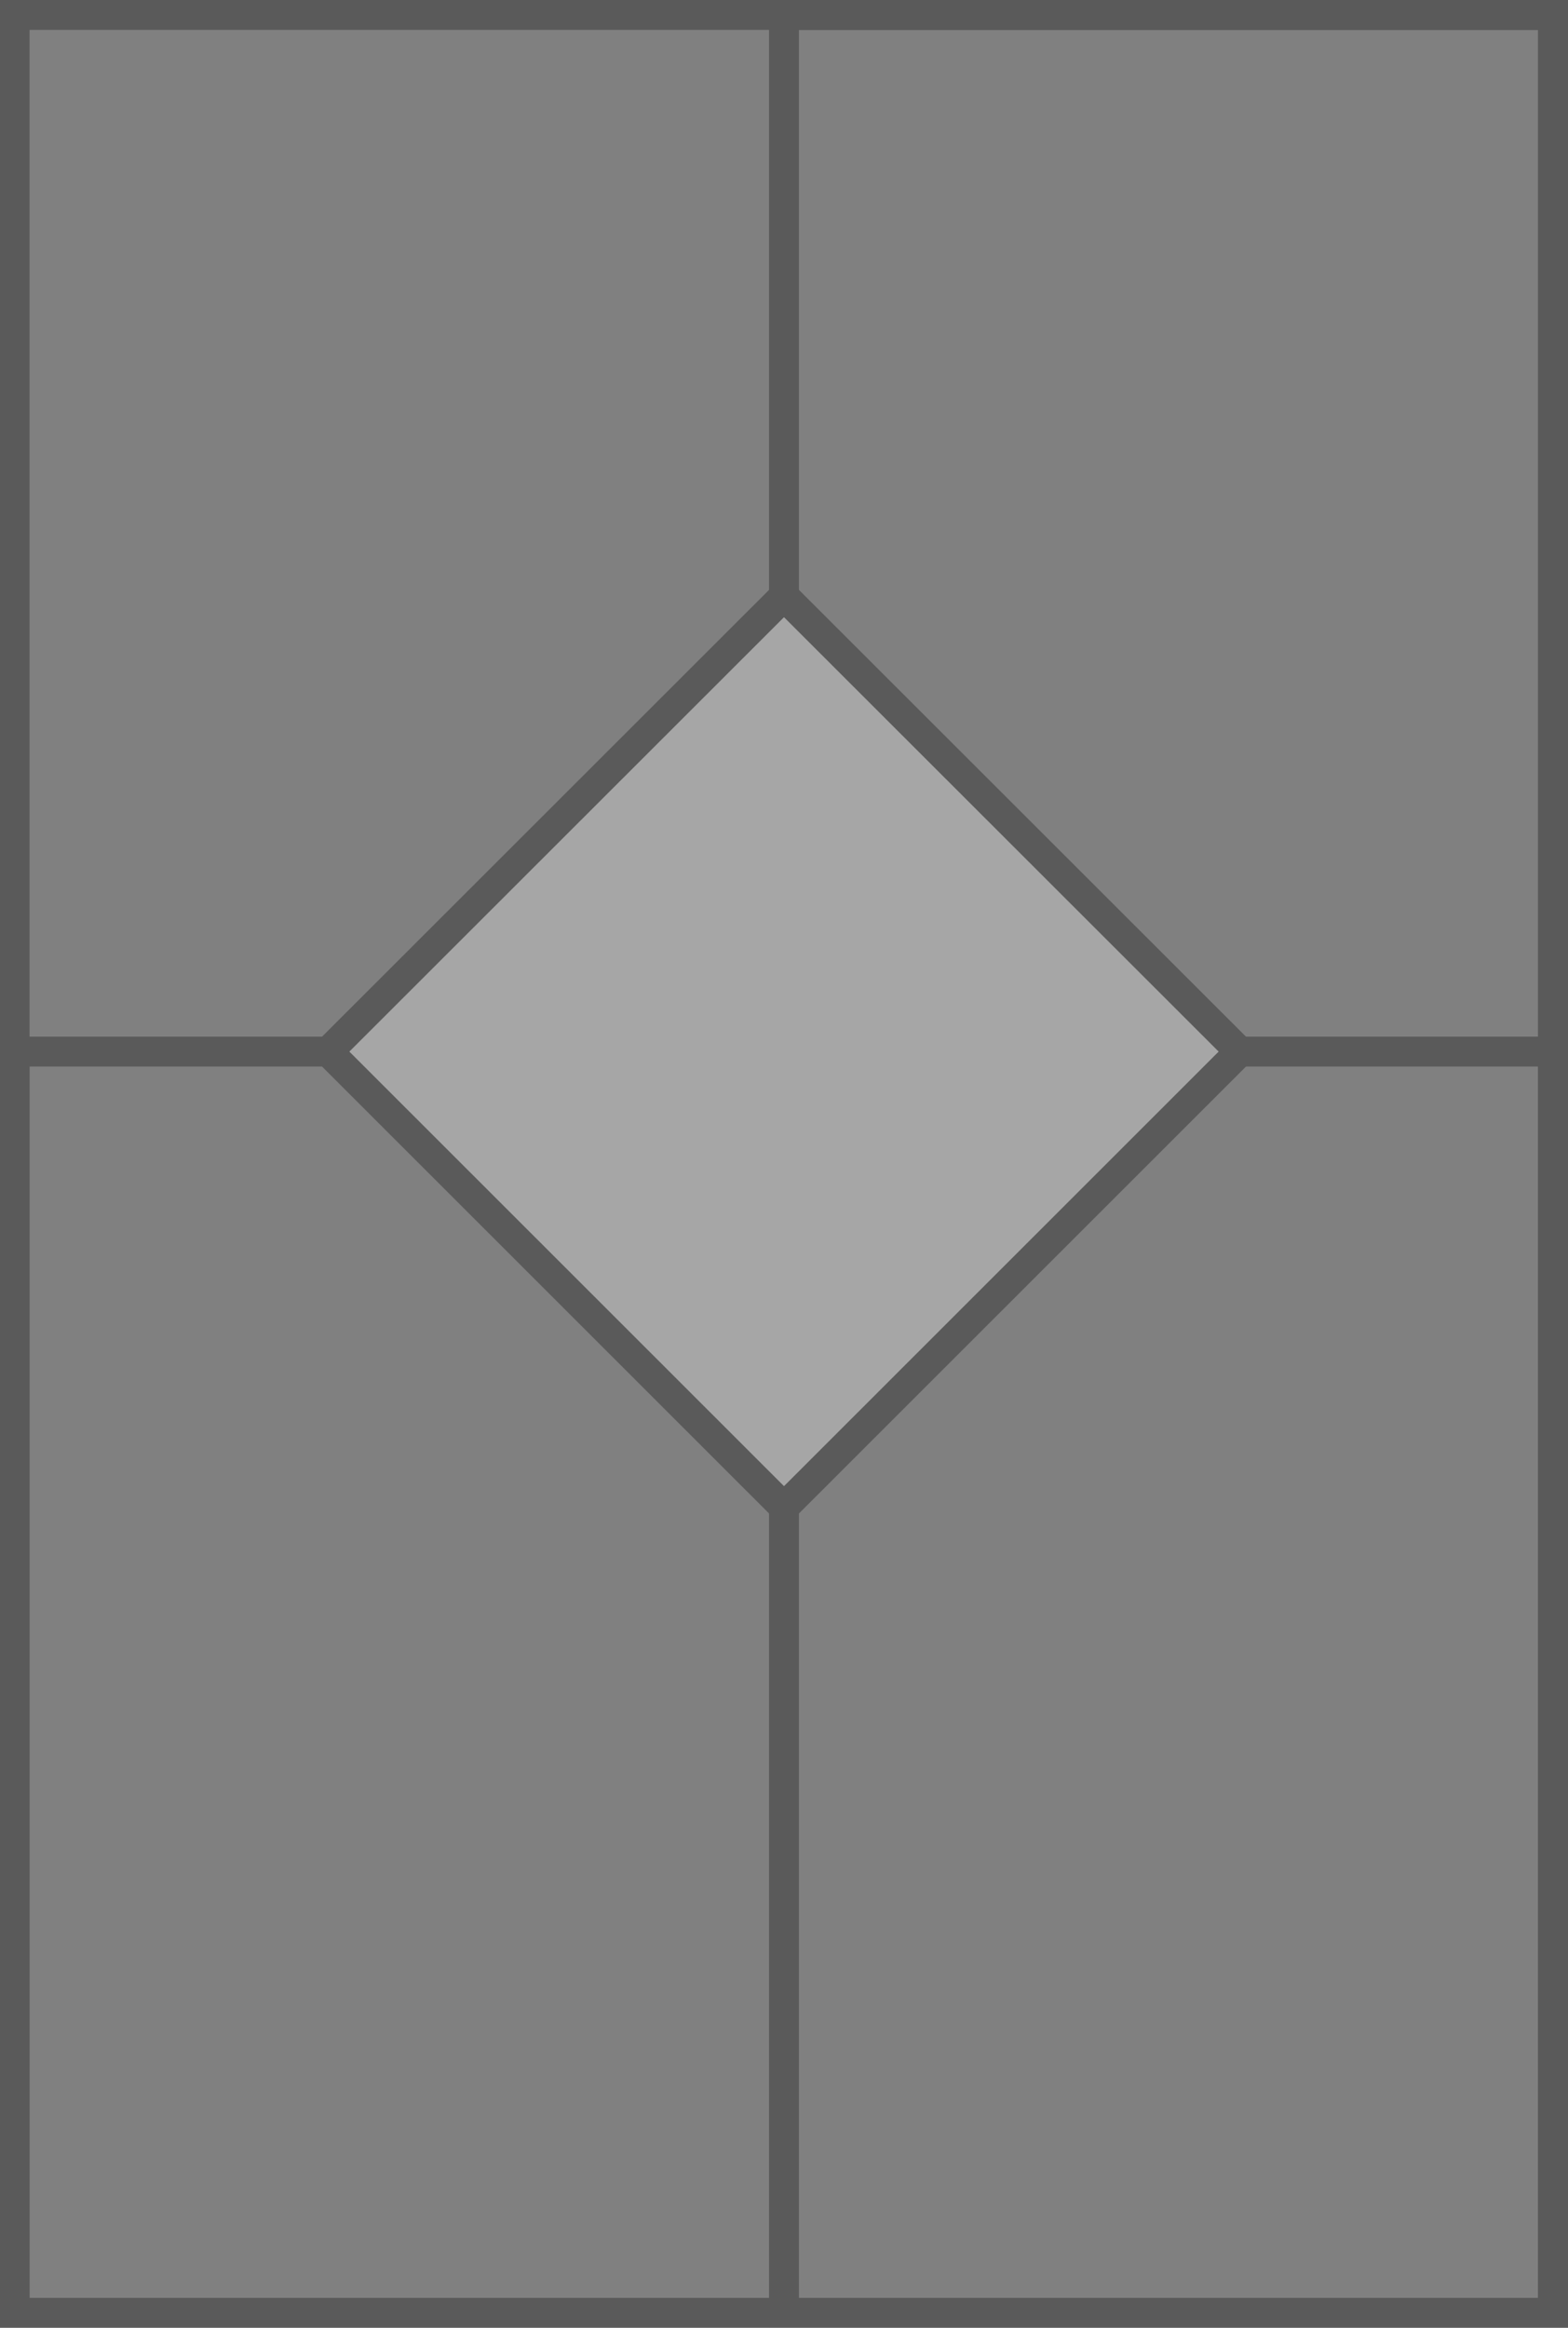 <svg xmlns="http://www.w3.org/2000/svg" fill="none" viewBox="0 0 62 92" height="92" width="62">
<rect x="0" y="0" width="62" height="92" fill="#808080" stroke="none"/>
<g clip-path="url(#clip0_4013_8538)" opacity="0.3">
<path fill="black" d="M62 92H-0.012V0H62V92ZM1.169 90.82H60.819V1.18H1.169V90.82Z"></path>
<path fill="black" d="M62 92H-0.012V40.971H62V92ZM1.169 90.82H60.819V42.152H1.169V90.82Z"></path>
<path fill="black" d="M62 92H30.409V0H62V92ZM31.59 90.82H60.819V1.18H31.59V90.82Z"></path>
<path fill="white" d="M30.996 23.558L12.977 41.566L30.996 59.574L49.016 41.566L30.996 23.558Z"></path>
<path fill="black" d="M31 60.407L12.143 41.562L31 22.723L49.858 41.562L31 60.407ZM13.814 41.562L31 58.736L48.186 41.562L31 24.393L13.814 41.562Z"></path>
</g>
<defs>
<clipPath id="clip0_4013_8538">
<rect fill="white" height="92" width="62"></rect>
</clipPath>
</defs>
</svg>
